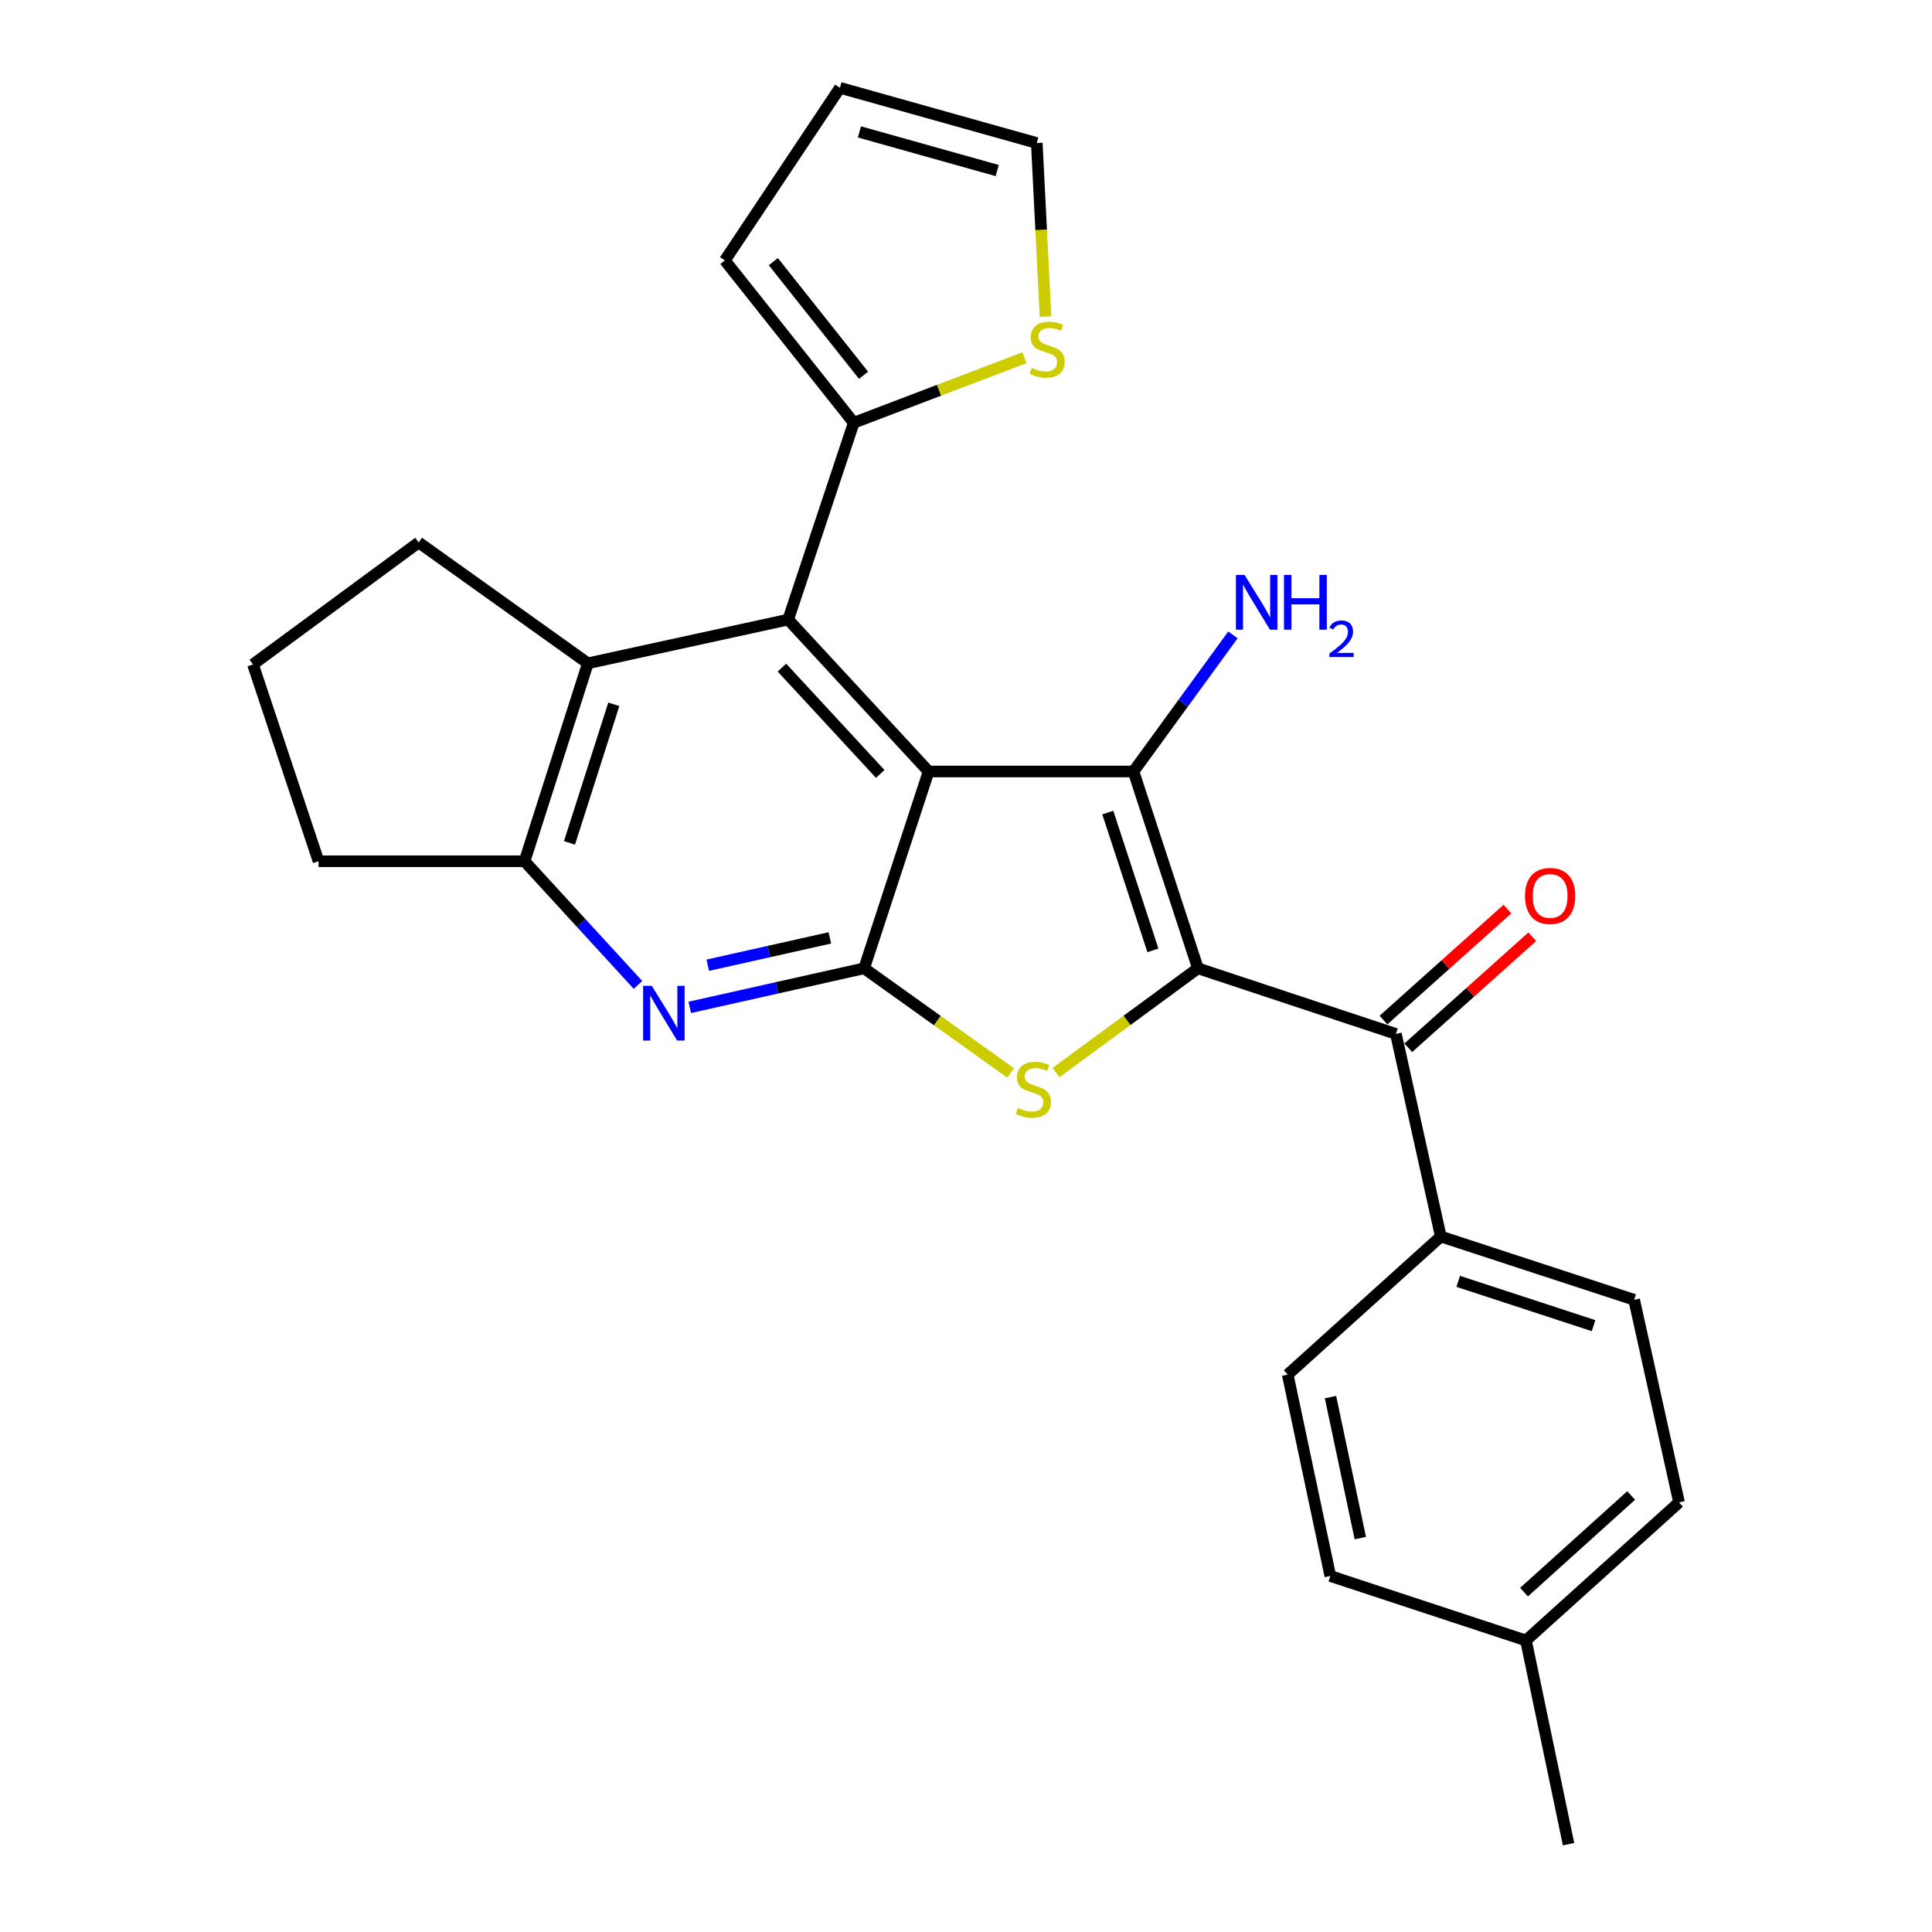 <?xml version='1.0' encoding='iso-8859-1'?>
<svg version='1.1' baseProfile='full'
              xmlns='http://www.w3.org/2000/svg'
                      xmlns:rdkit='http://www.rdkit.org/xml'
                      xmlns:xlink='http://www.w3.org/1999/xlink'
                  xml:space='preserve'
width='1000px' height='1000px' viewBox='0 0 1000 1000'>
<!-- END OF HEADER -->
<rect style='opacity:1.0;fill:#FFFFFF;stroke:none' width='1000' height='1000' x='0' y='0'> </rect>
<path class='bond-1' d='M 620.042,501.198 L 586.687,399.314' style='fill:none;fill-rule:evenodd;stroke:#000000;stroke-width:6px;stroke-linecap:butt;stroke-linejoin:miter;stroke-opacity:1' />
<path class='bond-1' d='M 596.745,491.904 L 573.396,420.586' style='fill:none;fill-rule:evenodd;stroke:#000000;stroke-width:6px;stroke-linecap:butt;stroke-linejoin:miter;stroke-opacity:1' />
<path class='bond-3' d='M 620.042,501.198 L 583.314,528.169' style='fill:none;fill-rule:evenodd;stroke:#000000;stroke-width:6px;stroke-linecap:butt;stroke-linejoin:miter;stroke-opacity:1' />
<path class='bond-3' d='M 583.314,528.169 L 546.585,555.14' style='fill:none;fill-rule:evenodd;stroke:#CCCC00;stroke-width:6px;stroke-linecap:butt;stroke-linejoin:miter;stroke-opacity:1' />
<path class='bond-6' d='M 620.042,501.198 L 722.514,535.152' style='fill:none;fill-rule:evenodd;stroke:#000000;stroke-width:6px;stroke-linecap:butt;stroke-linejoin:miter;stroke-opacity:1' />
<path class='bond-0' d='M 480.644,399.314 L 586.687,399.314' style='fill:none;fill-rule:evenodd;stroke:#000000;stroke-width:6px;stroke-linecap:butt;stroke-linejoin:miter;stroke-opacity:1' />
<path class='bond-4' d='M 480.644,399.314 L 407.966,320.691' style='fill:none;fill-rule:evenodd;stroke:#000000;stroke-width:6px;stroke-linecap:butt;stroke-linejoin:miter;stroke-opacity:1' />
<path class='bond-4' d='M 455.606,400.587 L 404.732,345.551' style='fill:none;fill-rule:evenodd;stroke:#000000;stroke-width:6px;stroke-linecap:butt;stroke-linejoin:miter;stroke-opacity:1' />
<path class='bond-26' d='M 480.644,399.314 L 447.278,501.198' style='fill:none;fill-rule:evenodd;stroke:#000000;stroke-width:6px;stroke-linecap:butt;stroke-linejoin:miter;stroke-opacity:1' />
<path class='bond-12' d='M 586.687,399.314 L 612.425,363.966' style='fill:none;fill-rule:evenodd;stroke:#000000;stroke-width:6px;stroke-linecap:butt;stroke-linejoin:miter;stroke-opacity:1' />
<path class='bond-12' d='M 612.425,363.966 L 638.164,328.618' style='fill:none;fill-rule:evenodd;stroke:#0000FF;stroke-width:6px;stroke-linecap:butt;stroke-linejoin:miter;stroke-opacity:1' />
<path class='bond-2' d='M 447.278,501.198 L 485.185,528.27' style='fill:none;fill-rule:evenodd;stroke:#000000;stroke-width:6px;stroke-linecap:butt;stroke-linejoin:miter;stroke-opacity:1' />
<path class='bond-2' d='M 485.185,528.27 L 523.092,555.342' style='fill:none;fill-rule:evenodd;stroke:#CCCC00;stroke-width:6px;stroke-linecap:butt;stroke-linejoin:miter;stroke-opacity:1' />
<path class='bond-5' d='M 447.278,501.198 L 402.146,511.306' style='fill:none;fill-rule:evenodd;stroke:#000000;stroke-width:6px;stroke-linecap:butt;stroke-linejoin:miter;stroke-opacity:1' />
<path class='bond-5' d='M 402.146,511.306 L 357.015,521.415' style='fill:none;fill-rule:evenodd;stroke:#0000FF;stroke-width:6px;stroke-linecap:butt;stroke-linejoin:miter;stroke-opacity:1' />
<path class='bond-5' d='M 429.531,485.446 L 397.939,492.522' style='fill:none;fill-rule:evenodd;stroke:#000000;stroke-width:6px;stroke-linecap:butt;stroke-linejoin:miter;stroke-opacity:1' />
<path class='bond-5' d='M 397.939,492.522 L 366.347,499.598' style='fill:none;fill-rule:evenodd;stroke:#0000FF;stroke-width:6px;stroke-linecap:butt;stroke-linejoin:miter;stroke-opacity:1' />
<path class='bond-7' d='M 407.966,320.691 L 304.286,343.32' style='fill:none;fill-rule:evenodd;stroke:#000000;stroke-width:6px;stroke-linecap:butt;stroke-linejoin:miter;stroke-opacity:1' />
<path class='bond-8' d='M 407.966,320.691 L 441.899,218.818' style='fill:none;fill-rule:evenodd;stroke:#000000;stroke-width:6px;stroke-linecap:butt;stroke-linejoin:miter;stroke-opacity:1' />
<path class='bond-9' d='M 330.212,509.793 L 300.865,477.787' style='fill:none;fill-rule:evenodd;stroke:#0000FF;stroke-width:6px;stroke-linecap:butt;stroke-linejoin:miter;stroke-opacity:1' />
<path class='bond-9' d='M 300.865,477.787 L 271.519,445.781' style='fill:none;fill-rule:evenodd;stroke:#000000;stroke-width:6px;stroke-linecap:butt;stroke-linejoin:miter;stroke-opacity:1' />
<path class='bond-11' d='M 722.514,535.152 L 745.752,640.019' style='fill:none;fill-rule:evenodd;stroke:#000000;stroke-width:6px;stroke-linecap:butt;stroke-linejoin:miter;stroke-opacity:1' />
<path class='bond-13' d='M 728.935,542.322 L 761.011,513.597' style='fill:none;fill-rule:evenodd;stroke:#000000;stroke-width:6px;stroke-linecap:butt;stroke-linejoin:miter;stroke-opacity:1' />
<path class='bond-13' d='M 761.011,513.597 L 793.088,484.872' style='fill:none;fill-rule:evenodd;stroke:#FF0000;stroke-width:6px;stroke-linecap:butt;stroke-linejoin:miter;stroke-opacity:1' />
<path class='bond-13' d='M 716.093,527.982 L 748.169,499.257' style='fill:none;fill-rule:evenodd;stroke:#000000;stroke-width:6px;stroke-linecap:butt;stroke-linejoin:miter;stroke-opacity:1' />
<path class='bond-13' d='M 748.169,499.257 L 780.246,470.532' style='fill:none;fill-rule:evenodd;stroke:#FF0000;stroke-width:6px;stroke-linecap:butt;stroke-linejoin:miter;stroke-opacity:1' />
<path class='bond-22' d='M 304.286,343.32 L 216.7,280.769' style='fill:none;fill-rule:evenodd;stroke:#000000;stroke-width:6px;stroke-linecap:butt;stroke-linejoin:miter;stroke-opacity:1' />
<path class='bond-27' d='M 304.286,343.32 L 271.519,445.781' style='fill:none;fill-rule:evenodd;stroke:#000000;stroke-width:6px;stroke-linecap:butt;stroke-linejoin:miter;stroke-opacity:1' />
<path class='bond-27' d='M 317.706,364.552 L 294.769,436.275' style='fill:none;fill-rule:evenodd;stroke:#000000;stroke-width:6px;stroke-linecap:butt;stroke-linejoin:miter;stroke-opacity:1' />
<path class='bond-10' d='M 441.899,218.818 L 486.074,201.985' style='fill:none;fill-rule:evenodd;stroke:#000000;stroke-width:6px;stroke-linecap:butt;stroke-linejoin:miter;stroke-opacity:1' />
<path class='bond-10' d='M 486.074,201.985 L 530.248,185.152' style='fill:none;fill-rule:evenodd;stroke:#CCCC00;stroke-width:6px;stroke-linecap:butt;stroke-linejoin:miter;stroke-opacity:1' />
<path class='bond-14' d='M 441.899,218.818 L 375.188,134.783' style='fill:none;fill-rule:evenodd;stroke:#000000;stroke-width:6px;stroke-linecap:butt;stroke-linejoin:miter;stroke-opacity:1' />
<path class='bond-14' d='M 446.969,194.244 L 400.271,135.42' style='fill:none;fill-rule:evenodd;stroke:#000000;stroke-width:6px;stroke-linecap:butt;stroke-linejoin:miter;stroke-opacity:1' />
<path class='bond-23' d='M 271.519,445.781 L 164.876,445.781' style='fill:none;fill-rule:evenodd;stroke:#000000;stroke-width:6px;stroke-linecap:butt;stroke-linejoin:miter;stroke-opacity:1' />
<path class='bond-15' d='M 541.162,163.882 L 538.9,118.956' style='fill:none;fill-rule:evenodd;stroke:#CCCC00;stroke-width:6px;stroke-linecap:butt;stroke-linejoin:miter;stroke-opacity:1' />
<path class='bond-15' d='M 538.9,118.956 L 536.638,74.029' style='fill:none;fill-rule:evenodd;stroke:#000000;stroke-width:6px;stroke-linecap:butt;stroke-linejoin:miter;stroke-opacity:1' />
<path class='bond-17' d='M 745.752,640.019 L 845.828,672.775' style='fill:none;fill-rule:evenodd;stroke:#000000;stroke-width:6px;stroke-linecap:butt;stroke-linejoin:miter;stroke-opacity:1' />
<path class='bond-17' d='M 754.776,663.227 L 824.829,686.156' style='fill:none;fill-rule:evenodd;stroke:#000000;stroke-width:6px;stroke-linecap:butt;stroke-linejoin:miter;stroke-opacity:1' />
<path class='bond-18' d='M 745.752,640.019 L 666.519,711.488' style='fill:none;fill-rule:evenodd;stroke:#000000;stroke-width:6px;stroke-linecap:butt;stroke-linejoin:miter;stroke-opacity:1' />
<path class='bond-16' d='M 375.188,134.783 L 434.755,45.455' style='fill:none;fill-rule:evenodd;stroke:#000000;stroke-width:6px;stroke-linecap:butt;stroke-linejoin:miter;stroke-opacity:1' />
<path class='bond-30' d='M 536.638,74.029 L 434.755,45.455' style='fill:none;fill-rule:evenodd;stroke:#000000;stroke-width:6px;stroke-linecap:butt;stroke-linejoin:miter;stroke-opacity:1' />
<path class='bond-30' d='M 516.157,88.278 L 444.839,68.275' style='fill:none;fill-rule:evenodd;stroke:#000000;stroke-width:6px;stroke-linecap:butt;stroke-linejoin:miter;stroke-opacity:1' />
<path class='bond-20' d='M 845.828,672.775 L 869.067,777.632' style='fill:none;fill-rule:evenodd;stroke:#000000;stroke-width:6px;stroke-linecap:butt;stroke-linejoin:miter;stroke-opacity:1' />
<path class='bond-19' d='M 666.519,711.488 L 688.57,815.735' style='fill:none;fill-rule:evenodd;stroke:#000000;stroke-width:6px;stroke-linecap:butt;stroke-linejoin:miter;stroke-opacity:1' />
<path class='bond-19' d='M 688.66,723.141 L 704.096,796.114' style='fill:none;fill-rule:evenodd;stroke:#000000;stroke-width:6px;stroke-linecap:butt;stroke-linejoin:miter;stroke-opacity:1' />
<path class='bond-21' d='M 688.57,815.735 L 789.834,849.101' style='fill:none;fill-rule:evenodd;stroke:#000000;stroke-width:6px;stroke-linecap:butt;stroke-linejoin:miter;stroke-opacity:1' />
<path class='bond-28' d='M 869.067,777.632 L 789.834,849.101' style='fill:none;fill-rule:evenodd;stroke:#000000;stroke-width:6px;stroke-linecap:butt;stroke-linejoin:miter;stroke-opacity:1' />
<path class='bond-28' d='M 844.289,774.058 L 788.826,824.087' style='fill:none;fill-rule:evenodd;stroke:#000000;stroke-width:6px;stroke-linecap:butt;stroke-linejoin:miter;stroke-opacity:1' />
<path class='bond-25' d='M 789.834,849.101 L 811.885,954.545' style='fill:none;fill-rule:evenodd;stroke:#000000;stroke-width:6px;stroke-linecap:butt;stroke-linejoin:miter;stroke-opacity:1' />
<path class='bond-29' d='M 216.7,280.769 L 130.933,343.908' style='fill:none;fill-rule:evenodd;stroke:#000000;stroke-width:6px;stroke-linecap:butt;stroke-linejoin:miter;stroke-opacity:1' />
<path class='bond-24' d='M 164.876,445.781 L 130.933,343.908' style='fill:none;fill-rule:evenodd;stroke:#000000;stroke-width:6px;stroke-linecap:butt;stroke-linejoin:miter;stroke-opacity:1' />
<path  class='atom-4' d='M 526.863 573.468
Q 527.183 573.588, 528.503 574.148
Q 529.823 574.708, 531.263 575.068
Q 532.743 575.388, 534.183 575.388
Q 536.863 575.388, 538.423 574.108
Q 539.983 572.788, 539.983 570.508
Q 539.983 568.948, 539.183 567.988
Q 538.423 567.028, 537.223 566.508
Q 536.023 565.988, 534.023 565.388
Q 531.503 564.628, 529.983 563.908
Q 528.503 563.188, 527.423 561.668
Q 526.383 560.148, 526.383 557.588
Q 526.383 554.028, 528.783 551.828
Q 531.223 549.628, 536.023 549.628
Q 539.303 549.628, 543.023 551.188
L 542.103 554.268
Q 538.703 552.868, 536.143 552.868
Q 533.383 552.868, 531.863 554.028
Q 530.343 555.148, 530.383 557.108
Q 530.383 558.628, 531.143 559.548
Q 531.943 560.468, 533.063 560.988
Q 534.223 561.508, 536.143 562.108
Q 538.703 562.908, 540.223 563.708
Q 541.743 564.508, 542.823 566.148
Q 543.943 567.748, 543.943 570.508
Q 543.943 574.428, 541.303 576.548
Q 538.703 578.628, 534.343 578.628
Q 531.823 578.628, 529.903 578.068
Q 528.023 577.548, 525.783 576.628
L 526.863 573.468
' fill='#CCCC00'/>
<path  class='atom-6' d='M 337.359 510.255
L 346.639 525.255
Q 347.559 526.735, 349.039 529.415
Q 350.519 532.095, 350.599 532.255
L 350.599 510.255
L 354.359 510.255
L 354.359 538.575
L 350.479 538.575
L 340.519 522.175
Q 339.359 520.255, 338.119 518.055
Q 336.919 515.855, 336.559 515.175
L 336.559 538.575
L 332.879 538.575
L 332.879 510.255
L 337.359 510.255
' fill='#0000FF'/>
<path  class='atom-11' d='M 534.007 190.392
Q 534.327 190.512, 535.647 191.072
Q 536.967 191.632, 538.407 191.992
Q 539.887 192.312, 541.327 192.312
Q 544.007 192.312, 545.567 191.032
Q 547.127 189.712, 547.127 187.432
Q 547.127 185.872, 546.327 184.912
Q 545.567 183.952, 544.367 183.432
Q 543.167 182.912, 541.167 182.312
Q 538.647 181.552, 537.127 180.832
Q 535.647 180.112, 534.567 178.592
Q 533.527 177.072, 533.527 174.512
Q 533.527 170.952, 535.927 168.752
Q 538.367 166.552, 543.167 166.552
Q 546.447 166.552, 550.167 168.112
L 549.247 171.192
Q 545.847 169.792, 543.287 169.792
Q 540.527 169.792, 539.007 170.952
Q 537.487 172.072, 537.527 174.032
Q 537.527 175.552, 538.287 176.472
Q 539.087 177.392, 540.207 177.912
Q 541.367 178.432, 543.287 179.032
Q 545.847 179.832, 547.367 180.632
Q 548.887 181.432, 549.967 183.072
Q 551.087 184.672, 551.087 187.432
Q 551.087 191.352, 548.447 193.472
Q 545.847 195.552, 541.487 195.552
Q 538.967 195.552, 537.047 194.992
Q 535.167 194.472, 532.927 193.552
L 534.007 190.392
' fill='#CCCC00'/>
<path  class='atom-13' d='M 644.186 297.59
L 653.466 312.59
Q 654.386 314.07, 655.866 316.75
Q 657.346 319.43, 657.426 319.59
L 657.426 297.59
L 661.186 297.59
L 661.186 325.91
L 657.306 325.91
L 647.346 309.51
Q 646.186 307.59, 644.946 305.39
Q 643.746 303.19, 643.386 302.51
L 643.386 325.91
L 639.706 325.91
L 639.706 297.59
L 644.186 297.59
' fill='#0000FF'/>
<path  class='atom-13' d='M 664.586 297.59
L 668.426 297.59
L 668.426 309.63
L 682.906 309.63
L 682.906 297.59
L 686.746 297.59
L 686.746 325.91
L 682.906 325.91
L 682.906 312.83
L 668.426 312.83
L 668.426 325.91
L 664.586 325.91
L 664.586 297.59
' fill='#0000FF'/>
<path  class='atom-13' d='M 688.119 324.917
Q 688.805 323.148, 690.442 322.171
Q 692.079 321.168, 694.349 321.168
Q 697.174 321.168, 698.758 322.699
Q 700.342 324.23, 700.342 326.95
Q 700.342 329.722, 698.283 332.309
Q 696.25 334.896, 692.026 337.958
L 700.659 337.958
L 700.659 340.07
L 688.066 340.07
L 688.066 338.302
Q 691.551 335.82, 693.61 333.972
Q 695.695 332.124, 696.699 330.461
Q 697.702 328.798, 697.702 327.082
Q 697.702 325.286, 696.804 324.283
Q 695.907 323.28, 694.349 323.28
Q 692.844 323.28, 691.841 323.887
Q 690.838 324.494, 690.125 325.841
L 688.119 324.917
' fill='#0000FF'/>
<path  class='atom-14' d='M 789.346 463.741
Q 789.346 456.941, 792.706 453.141
Q 796.066 449.341, 802.346 449.341
Q 808.626 449.341, 811.986 453.141
Q 815.346 456.941, 815.346 463.741
Q 815.346 470.621, 811.946 474.541
Q 808.546 478.421, 802.346 478.421
Q 796.106 478.421, 792.706 474.541
Q 789.346 470.661, 789.346 463.741
M 802.346 475.221
Q 806.666 475.221, 808.986 472.341
Q 811.346 469.421, 811.346 463.741
Q 811.346 458.181, 808.986 455.381
Q 806.666 452.541, 802.346 452.541
Q 798.026 452.541, 795.666 455.341
Q 793.346 458.141, 793.346 463.741
Q 793.346 469.461, 795.666 472.341
Q 798.026 475.221, 802.346 475.221
' fill='#FF0000'/>
</svg>
